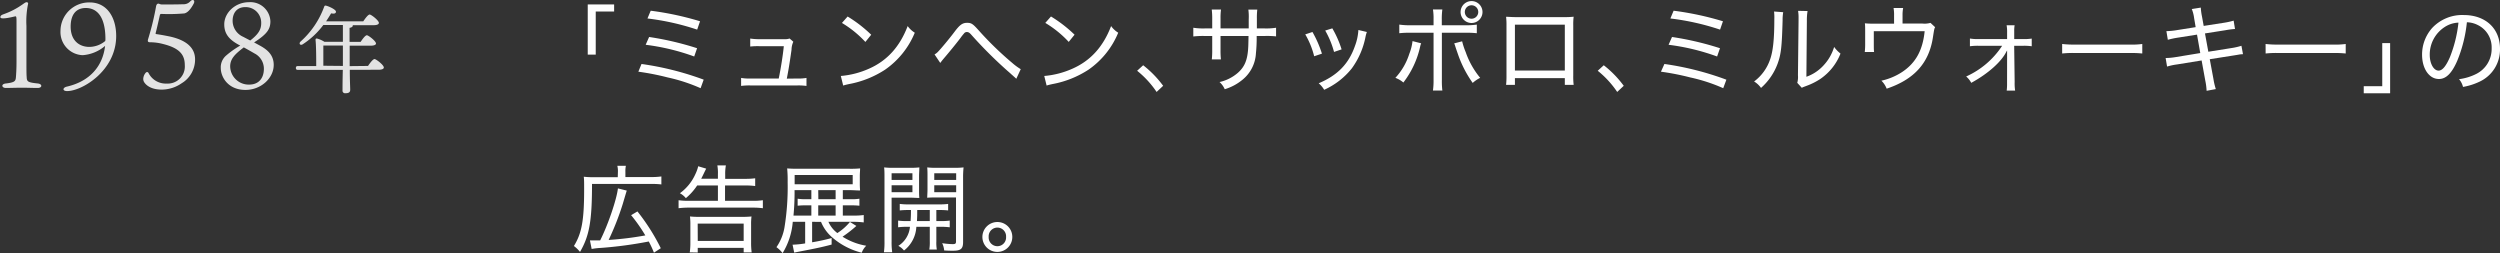 <svg id="レイヤー_1" data-name="レイヤー 1" xmlns="http://www.w3.org/2000/svg" viewBox="0 0 625.28 63.31"><rect x="0" y="0" width="625.28" height="63.31" fill="#333333" stroke="none"/><defs><style>.cls-1{fill:#e3e3e3;}.cls-2{fill:#fff;}</style></defs><path class="cls-1" d="M9.46,20.88C10.63,21,10.63,22,9.4,22s-2.3-.06-3.93-.06-2.93.06-4,.06-1.27-1,0-1.12c2.2-.27,2.42-.57,2.51-1.54.06-.75.15-2,.15-4V5.26c0-1-.06-1.23-.33-1.17-.52.12-1.51.36-2.27.45S.09,4.66.09,4.27s.42-.58.85-.73A19.21,19.21,0,0,0,4.65,1.76C5.86,1,6.25.61,6.53.58A.36.36,0,0,1,7,1.07a21.67,21.67,0,0,0-.39,5.4v8.89c0,1.57,0,3.26.06,3.86C6.71,20.43,6.92,20.61,9.46,20.88Z"/><path class="cls-1" d="M29.06,9c0,8.73-8.58,13.78-12.26,13.78-1.27,0-1.15-.88-.06-1.12,6-1.39,9-5.38,9.54-10.18a9.64,9.64,0,0,1-5.62,2.32,5.78,5.78,0,0,1-5.53-6.07A7.15,7.15,0,0,1,22.45.61C26.74.61,29.06,4.33,29.06,9Zm-2.69.82C26.37,4,24.14,2,21.45,2c-2.08,0-3.75,1.24-3.78,4.62,0,3.78,2.42,5.11,4.66,5.11a6.3,6.3,0,0,0,4-1.48Z"/><path class="cls-1" d="M36.16,20.7a1.53,1.53,0,0,1-.33-1,2.53,2.53,0,0,1,.57-1.45c.31-.37.64-.28.82.15a4.83,4.83,0,0,0,4.5,2.5,4.27,4.27,0,0,0,4.5-4.59c0-2.5-1.15-4.23-5.38-5.29a12.75,12.75,0,0,0-3.29-.45c-.51,0-.69-.18-.51-.78a68.16,68.16,0,0,0,2-8.22c.12-.61.48-.79.88-.57a1.67,1.67,0,0,0,.69.12c1.06,0,4,0,5.17-.06A2.23,2.23,0,0,0,47.64.28c.64-.6,1.21-.15.82.6-1.15,2.21-2.09,2.42-2.39,2.48a45.2,45.2,0,0,1-5.77.12.36.36,0,0,0-.3.24c-.27,1.18-.82,3.66-1.09,4.63,0,.12.06.12.18.18,1.27.18,2.33.39,3.38.6,4.27.94,6.32,2.9,6.32,5.71a6.9,6.9,0,0,1-3.38,6,8.77,8.77,0,0,1-5,1.57C37.82,22.4,36.61,21.34,36.16,20.7Z"/><path class="cls-1" d="M64.89,11.34c1.72.93,3.57,2.23,3.57,4.89,0,3.3-3.15,6.26-7.07,6.26-4.35,0-6.17-3.21-6.17-5.47a3.86,3.86,0,0,1,1.39-3.17,22.13,22.13,0,0,1,3.48-2.45c-2.93-1.48-4-3.05-4-5.32,0-2.87,2.72-5.53,6.19-5.53a5,5,0,0,1,5.35,4.78c0,1.93-.79,3.17-4.08,5.28ZM66,17.2a4.28,4.28,0,0,0-2.36-3.84c-.81-.48-1.75-1-2.66-1.51-2.17,1.66-3.41,2.84-3.41,4.77a4.64,4.64,0,0,0,4.74,4.54C64.74,21.16,66,19.53,66,17.2Zm-3.41-7.07c2-1.57,2.74-2.69,2.74-4.35a3.89,3.89,0,0,0-4-4c-2.21,0-3.15,1.63-3.15,3.42a4.4,4.4,0,0,0,2.63,4Z"/><path class="cls-1" d="M92.05,16.49c.53-.79,1.25-1.72,1.63-1.72S96,16.25,96,16.88c0,.33-.41.57-1.39.57H87.49c0,2.69.1,4.32.1,5s-.44.87-1.23.87a.63.63,0,0,1-.69-.72c0-.72,0-2.36.07-5.12H74.53c-.31,0-.53-.09-.53-.48s.22-.48.53-.48h4.56c0-1.7,0-5-.17-6.52,0-.29.1-.44.46-.34a6.62,6.62,0,0,1,1.75.79h4.63V6.25H80.87a20.07,20.07,0,0,1-5.14,4.82c-.6.38-1.08-.12-.58-.65a21.6,21.6,0,0,0,5.93-8.74c.1-.26.22-.33.48-.26.79.19,2.5,1,2.47,1.51s-.53.53-1.22.41c-.31.55-.75,1.23-1.25,2h9.29c.53-.77,1.22-1.71,1.61-1.71s2.3,1.49,2.3,2.09c0,.36-.43.58-1.37.58H88.23a.17.17,0,0,1,0,.12c0,.26-.27.45-.8.55v3.5h2.77c.52-.77,1.17-1.65,1.56-1.65s2.28,1.46,2.28,2.06c0,.33-.46.55-1.37.55H87.46v5.11Zm-6.29,0V11.38H81.11a1.69,1.69,0,0,1-.24,0l0,5.06Z"/><path class="cls-2" d="M147,13.66V1.11h6.6V2.88H149V13.66Z"/><path class="cls-2" d="M160.45,16A74.51,74.51,0,0,1,176,19.92l-.77,2.14A42.46,42.46,0,0,0,167,19.37a63.61,63.61,0,0,0-7.34-1.44Zm1.9-6.75a75.26,75.26,0,0,1,12,2.81l-.72,2.07a55.11,55.11,0,0,0-12.14-2.93Zm.4-6.57a74.65,74.65,0,0,1,12.34,2.64l-.72,2.09a62.38,62.38,0,0,0-12.43-2.79Z"/><path class="cls-2" d="M199.38,19.64a11.45,11.45,0,0,0,2.33-.15v2a15.58,15.58,0,0,0-2.33-.12H187.71a15.62,15.62,0,0,0-2.35.12v-2a11.62,11.62,0,0,0,2.35.15h7.06c.5-2.38,1.06-5.91,1.27-8.09h-6.12a17.65,17.65,0,0,0-2.28.09v-2A14.36,14.36,0,0,0,190,9.8h6.17a3.46,3.46,0,0,0,1.32-.17l.93.81a5.05,5.05,0,0,0-.45,2c-.53,3.72-.72,4.85-1.18,7.23Z"/><path class="cls-2" d="M210.3,19a21.64,21.64,0,0,0,7-1.8c4.58-2,7.75-5.52,9.72-10.68a6.08,6.08,0,0,0,1.78,1.66,20.93,20.93,0,0,1-7.42,9.24,24.64,24.64,0,0,1-9,3.6c-.77.17-1,.22-1.49.38ZM212,4.13a33.24,33.24,0,0,1,5.9,4.56l-1.46,1.8a26.51,26.51,0,0,0-5.86-4.75Z"/><path class="cls-2" d="M233.74,13.61a3.22,3.22,0,0,0,.82-.62c.7-.7,2.83-3.24,4.15-5s2-2.28,3.17-2.28,1.49.31,3.24,2.26a81.66,81.66,0,0,0,8.09,7.8,14.33,14.33,0,0,0,2.09,1.53l-1.11,2.4c-.43-.4-.43-.4-2.23-2a108.67,108.67,0,0,1-9.14-9.14c-.39-.41-.65-.55-1-.55a.86.86,0,0,0-.72.38,13.15,13.15,0,0,0-.89,1.13c-1.15,1.51-2.86,3.6-4.32,5.3-.24.29-.41.51-.72.92Z"/><path class="cls-2" d="M261.18,19a21.64,21.64,0,0,0,7-1.8c4.58-2,7.75-5.52,9.72-10.68a6.08,6.08,0,0,0,1.78,1.66,20.93,20.93,0,0,1-7.42,9.24,24.64,24.64,0,0,1-9,3.6c-.77.17-1,.22-1.49.38Zm1.68-14.88a33.24,33.24,0,0,1,5.9,4.56l-1.46,1.8a26.51,26.51,0,0,0-5.86-4.75Z"/><path class="cls-2" d="M285.92,16.32a26.23,26.23,0,0,1,5,5.14L289.28,23a23.66,23.66,0,0,0-4.87-5.3Z"/><path class="cls-2" d="M312.32,7.11V4.85a13.68,13.68,0,0,0-.09-2.45h2.23a18.24,18.24,0,0,0-.1,2.28V7.11h1.9a15.55,15.55,0,0,0,2.9-.17V9.1A21.89,21.89,0,0,0,316.31,9h-2a37.91,37.91,0,0,1-.19,4.37,9.11,9.11,0,0,1-3.39,6.6,12.77,12.77,0,0,1-4.41,2.35,5.16,5.16,0,0,0-1.3-1.8,10.48,10.48,0,0,0,4.61-2.33c1.63-1.46,2.33-3.07,2.54-5.93.05-.67.07-1.44.1-3.26h-7v3.46a20.24,20.24,0,0,0,.1,2.4h-2.28a21.29,21.29,0,0,0,.1-2.4V9h-1.88a22.44,22.44,0,0,0-2.85.12V6.94a15.88,15.88,0,0,0,2.9.17h1.83V4.61a17.41,17.41,0,0,0-.12-2.23h2.32a14.89,14.89,0,0,0-.12,2.18V7.11Z"/><path class="cls-2" d="M328.26,8a27.38,27.38,0,0,1,2.37,5.42l-1.94.65a20.45,20.45,0,0,0-2.23-5.47Zm13.61,0a8.72,8.72,0,0,0-.32,1.11,19.82,19.82,0,0,1-3.45,8,18.57,18.57,0,0,1-6.91,5.35,6.43,6.43,0,0,0-1.37-1.63c4.73-2,7.51-4.85,9.07-9.33a13.51,13.51,0,0,0,.86-4Zm-8.64-.91a25.34,25.34,0,0,1,2.32,5.26l-1.89.64a22.57,22.57,0,0,0-2.21-5.35Z"/><path class="cls-2" d="M355.45,10.83a5.27,5.27,0,0,0-.22.67A22.72,22.72,0,0,1,351,20.64,6.57,6.57,0,0,0,349,19.47a15.8,15.8,0,0,0,3.48-6,12.6,12.6,0,0,0,.81-3.19Zm3.1-6a14.29,14.29,0,0,0-.15-2.47h2.35a16.64,16.64,0,0,0-.14,2.52V6.32h5.81a18.3,18.3,0,0,0,2.95-.17V8.31a23.4,23.4,0,0,0-2.9-.12h-5.84V19.92a20,20,0,0,0,.12,2.72H358.4a18.05,18.05,0,0,0,.15-2.72V8.19h-5.69a23,23,0,0,0-2.88.12V6.15a18.34,18.34,0,0,0,2.9.17h5.67Zm7.15,5.5a17.8,17.8,0,0,0,.89,2.71,20.73,20.73,0,0,0,3.62,6.43,8,8,0,0,0-1.87,1.27,28,28,0,0,1-3.67-7.13c-.24-.69-.48-1.36-.7-2.06a4.81,4.81,0,0,0-.26-.7ZM370.79,3A2.74,2.74,0,1,1,368.05.27,2.74,2.74,0,0,1,370.79,3Zm-4.42,0a1.68,1.68,0,0,0,3.36,0,1.68,1.68,0,0,0-3.36,0Z"/><path class="cls-2" d="M378.9,19.54v1.68h-2.21a19.73,19.73,0,0,0,.1-2.35V6.36a16.78,16.78,0,0,0-.1-2.16c.74,0,1.3.08,2.4.08h12.12a20.54,20.54,0,0,0,2.38-.1,15.35,15.35,0,0,0-.1,2.18V18.84a17.75,17.75,0,0,0,.1,2.38h-2.21V19.54ZM391.38,6.17H378.9V17.64h12.48Z"/><path class="cls-2" d="M401.12,16.32a26.23,26.23,0,0,1,5,5.14L404.48,23a23.66,23.66,0,0,0-4.87-5.3Z"/><path class="cls-2" d="M416.29,16a74.26,74.26,0,0,1,15.5,3.93L431,22.06a42.46,42.46,0,0,0-8.24-2.69,63.61,63.61,0,0,0-7.34-1.44Zm1.9-6.75a75.26,75.26,0,0,1,12,2.81l-.72,2.07a55.11,55.11,0,0,0-12.14-2.93Zm.4-6.57a74.65,74.65,0,0,1,12.34,2.64l-.72,2.09a62.38,62.38,0,0,0-12.43-2.79Z"/><path class="cls-2" d="M446,3.05a11.93,11.93,0,0,0-.15,2.11c-.19,6.65-.38,8.4-1.27,10.83a15,15,0,0,1-4.13,6,5.78,5.78,0,0,0-1.73-1.61,11.49,11.49,0,0,0,4-5.5c.75-2.11,1.06-5.18,1.06-10.1a12.38,12.38,0,0,0-.07-1.9Zm6.09-.29a14.44,14.44,0,0,0-.17,2.5l-.12,13.94a10.53,10.53,0,0,0,4.23-2.78,11.68,11.68,0,0,0,2.71-4.68,8,8,0,0,0,1.59,1.66,13.74,13.74,0,0,1-4.95,6.28A16.17,16.17,0,0,1,452,21.41l-.77.29a4.68,4.68,0,0,0-.58.26l-1.13-1.24a5.46,5.46,0,0,0,.17-1.9l.15-13.58V4.71a10.72,10.72,0,0,0-.12-2Z"/><path class="cls-2" d="M480.73,5.88a5.43,5.43,0,0,0,2.11-.16L484,6.8c-.22.4-.22.4-.56,2.59-1,6.43-4.72,10.49-11.56,12.79a5.71,5.71,0,0,0-1.32-2A15.43,15.43,0,0,0,475.76,18c3.39-2.26,5.14-5.43,5.62-10.2H468.66V11c0,.81,0,1.53.07,2H466.4a17.36,17.36,0,0,0,.1-2.09V7.83c0-.84,0-1.44-.07-2a20.75,20.75,0,0,0,2.3.09h5V3.82A9.44,9.44,0,0,0,473.6,2H476a9.15,9.15,0,0,0-.15,1.83V5.88Z"/><path class="cls-2" d="M502,14.43c0-.48,0-1.3,0-1.9,0,.1,0,.1-.14.31-1.25,2.6-4.66,5.62-8.83,7.88a5.4,5.4,0,0,0-1.27-1.59,21,21,0,0,0,9-7.68h-5.9a14,14,0,0,0-2.16.12V9.63a10.39,10.39,0,0,0,2.16.14H502l0-1.56a9.89,9.89,0,0,0-.12-1.89h2a8.23,8.23,0,0,0-.1,1.44v.4l0,1.61H506a11.83,11.83,0,0,0,2.16-.12v1.92a13.52,13.52,0,0,0-2.16-.12h-2.23l.12,9.1a11.28,11.28,0,0,0,.12,2.11H501.9a13.9,13.9,0,0,0,.09-1.85v-.26Z"/><path class="cls-2" d="M515.77,11a25.19,25.19,0,0,0,3.31.15h13.49a19.41,19.41,0,0,0,3.24-.15v2.38a27.12,27.12,0,0,0-3.26-.12H519.11a25.5,25.5,0,0,0-3.34.12Z"/><path class="cls-2" d="M548.77,4.49a8.85,8.85,0,0,0-.58-2.23l2.26-.36a14.1,14.1,0,0,0,.29,2.21l.43,2.37,5.09-.79a18.28,18.28,0,0,0,2.4-.53L559,7.25a20.28,20.28,0,0,0-2.4.31l-5.11.8.84,4.58,5.71-.91a15.55,15.55,0,0,0,2.57-.58l.39,2.11a5.49,5.49,0,0,0-1.08.1l-.39.07-1.06.17-5.78.91.91,4.9a17.19,17.19,0,0,0,.6,2.57l-2.3.43a16.47,16.47,0,0,0-.34-2.59l-.91-5-6.17,1a15.24,15.24,0,0,0-2.47.53l-.36-2.14a15.8,15.8,0,0,0,2.57-.24l6.09-1-.81-4.61-4.68.74a21.5,21.5,0,0,0-2.62.55l-.36-2.16a19.11,19.11,0,0,0,2.66-.26l4.66-.74Z"/><path class="cls-2" d="M566.65,11a25.09,25.09,0,0,0,3.31.15h13.49a19.41,19.41,0,0,0,3.24-.15v2.38a27.12,27.12,0,0,0-3.26-.12H570a25.5,25.5,0,0,0-3.34.12Z"/><path class="cls-2" d="M597.8,10.78V23.33h-6.6V21.56h4.63V10.78Z"/><path class="cls-2" d="M619.4,18.46a7,7,0,0,0,3.79-6.41,6.19,6.19,0,0,0-3.55-5.83A6.27,6.27,0,0,0,617,5.57a34.48,34.48,0,0,1-2.4,9.6c-1.36,3.15-2.8,4.59-4.6,4.59-2.43,0-4.21-2.57-4.21-6.08A10,10,0,0,1,608.31,7a10.3,10.3,0,0,1,7.9-3.24c5.45,0,9.07,3.36,9.07,8.43a8.85,8.85,0,0,1-5.25,8.3,15.88,15.88,0,0,1-4,1.25,4.68,4.68,0,0,0-1-1.94A13.28,13.28,0,0,0,619.4,18.46ZM611.46,6.75a8.18,8.18,0,0,0-3.75,7c0,2.18,1,3.91,2.21,3.91.94,0,1.85-1.1,2.83-3.36a32.63,32.63,0,0,0,2.14-8.64A6.73,6.73,0,0,0,611.46,6.75Z"/><path class="cls-2" d="M154.55,42.93a5.33,5.33,0,0,0-.15-1.46h2.14a6.38,6.38,0,0,0-.12,1.51v1.3h6.36a16.77,16.77,0,0,0,2.64-.15v2a18.23,18.23,0,0,0-2.64-.12H148.07c0,9.36-.68,13-3,17a8.19,8.19,0,0,0-1.53-1.48c2-3.22,2.56-6.56,2.56-14.17,0-1.65,0-2.4-.09-3.16a19.55,19.55,0,0,0,2.45.12h6.05Zm-7,17.19a4.59,4.59,0,0,0,.74,0l1.82,0c1.95-3.84,4.13-10.25,4.44-13l2.21.55c-.21.67-.21.67-1,3.34a68.2,68.2,0,0,1-3.53,9,78.26,78.26,0,0,0,9.17-1.13,39.42,39.42,0,0,0-3.55-5.06l1.58-.94a51.09,51.09,0,0,1,5.84,9.2l-1.71,1.12a23.73,23.73,0,0,0-1.3-2.8,101.49,101.49,0,0,1-11.9,1.6,17.26,17.26,0,0,0-2.38.27Z"/><path class="cls-2" d="M174.37,46.39a14.6,14.6,0,0,1-2.83,3.17,4.83,4.83,0,0,0-1.49-1.23,11.9,11.9,0,0,0,3.86-4.75,9.53,9.53,0,0,0,.72-2l2,.6c-.19.36-.19.36-.53,1.06-.14.29-.28.6-.72,1.46h4.18V43.6a11,11,0,0,0-.14-2.23h2.13a11.77,11.77,0,0,0-.17,2.28v1.08h5a18.28,18.28,0,0,0,2.5-.14v1.94a17.59,17.59,0,0,0-2.47-.14h-5.07v3.84h6.92a17.18,17.18,0,0,0,2.54-.15v2a18,18,0,0,0-2.54-.15h-16a19.4,19.4,0,0,0-2.54.15v-2a17.94,17.94,0,0,0,2.5.15h7.34V46.39Zm-1.85,16.73a17.26,17.26,0,0,0,.15-2.52V56.23a16,16,0,0,0-.1-2.09,22.22,22.22,0,0,0,2.38.1h10.63a22.35,22.35,0,0,0,2.38-.1,15,15,0,0,0-.1,2.09v4.39a17.87,17.87,0,0,0,.14,2.5h-2V62H174.51v1.16Zm2-2.86H186V55.92h-11.5Z"/><path class="cls-2" d="M203.12,55.48V60.6A49.2,49.2,0,0,0,208,59.54v1.63c-2.28.6-3.45.87-8.49,1.83-.31.07-.46.09-.87.19l-.41-2h.27a23.68,23.68,0,0,0,2.88-.31V55.48h-3.1a17.72,17.72,0,0,1-2.54,7.83,7.89,7.89,0,0,0-1.54-1.49,12.31,12.31,0,0,0,2-4.9A62.62,62.62,0,0,0,197,45.57a31.08,31.08,0,0,0-.12-3.45c.84.07,1.6.09,3,.09h12.65a23.71,23.71,0,0,0,2.59-.09c0,.64-.07,1.12-.07,1.92v1.75a18,18,0,0,0,.07,1.85c-1,0-1.56-.08-2.45-.08h-1.87v2.26h1.87a12,12,0,0,0,2.28-.12v1.75a20.75,20.75,0,0,0-2.3-.09h-1.85v2.56h2.61a16.93,16.93,0,0,0,2.62-.14v1.85a20.43,20.43,0,0,0-2.59-.15H207.2a7.13,7.13,0,0,0,2.23,2.81,13.43,13.43,0,0,0,3.15-2.78l1.61,1a30.9,30.9,0,0,1-3.46,2.69,16,16,0,0,0,5.93,2.26,4.72,4.72,0,0,0-1.13,1.75,17.82,17.82,0,0,1-7.25-3.72,10.2,10.2,0,0,1-2.93-4Zm-.19-4.12h-1.32a17.89,17.89,0,0,0-2.11.09V49.7a11.52,11.52,0,0,0,2.13.12h1.3V47.56h-4.2a61.59,61.59,0,0,1-.27,6.36h4.47Zm10.34-5.28V43.77H198.75v2.31Zm-8.59,3.74H209V47.56h-4.35ZM209,51.36h-4.35v2.56H209Z"/><path class="cls-2" d="M223,60.33a17.58,17.58,0,0,0,.15,2.76h-2.07a18.48,18.48,0,0,0,.14-2.78V44.54c0-1.2,0-1.9-.09-2.67a19.65,19.65,0,0,0,2.5.1h3.86a19.24,19.24,0,0,0,2.45-.1c0,.7-.07,1.37-.07,2.29V47.3c0,1,0,1.58.07,2.21-.7,0-1.35-.07-2.38-.07H223ZM223,45h5.21V43.34H223Zm0,3.07h5.21V46.34H223Zm4.34,4.46a19.57,19.57,0,0,0-2.3.1V51a15.92,15.92,0,0,0,2.33.12h7.42a16.31,16.31,0,0,0,2.35-.12v1.63a19.65,19.65,0,0,0-2.31-.1h-.64v2.76h1a14.45,14.45,0,0,0,2.35-.12v1.68a16.23,16.23,0,0,0-2.35-.12h-1v3.68a9.73,9.73,0,0,0,.12,2h-1.88a10.62,10.62,0,0,0,.12-2.06V56.73h-3.36a8,8,0,0,1-3.09,5.93,4.61,4.61,0,0,0-1.42-1.17,6.25,6.25,0,0,0,2.91-4.76H227a16,16,0,0,0-2.37.12V55.17a14.44,14.44,0,0,0,2.37.12h.75c.07-1.15.09-1.53.09-2.76Zm2.07,0c0,1.35,0,1.56-.07,2.76h3.21V52.53Zm11.47,8c0,1.7-.57,2.18-2.54,2.18-.53,0-1.13,0-2.19-.07a5.19,5.19,0,0,0-.5-1.82,19.15,19.15,0,0,0,2.59.24c.7,0,.87-.12.87-.67v-11h-4.83c-1,0-1.7,0-2.37.07,0-.63.07-1.23.07-2.21V44.16c0-.87,0-1.52-.07-2.29a18.59,18.59,0,0,0,2.44.1h4.13a20,20,0,0,0,2.52-.1,23.56,23.56,0,0,0-.12,2.67ZM233.67,45h5.48V43.34h-5.48Zm0,3.07h5.48V46.34h-5.48Z"/><path class="cls-2" d="M253.19,59.25a3.74,3.74,0,1,1-3.73-3.72A3.72,3.72,0,0,1,253.19,59.25Zm-5.91,0a2.18,2.18,0,1,0,4.35,0,2.18,2.18,0,1,0-4.35,0Z"/></svg>